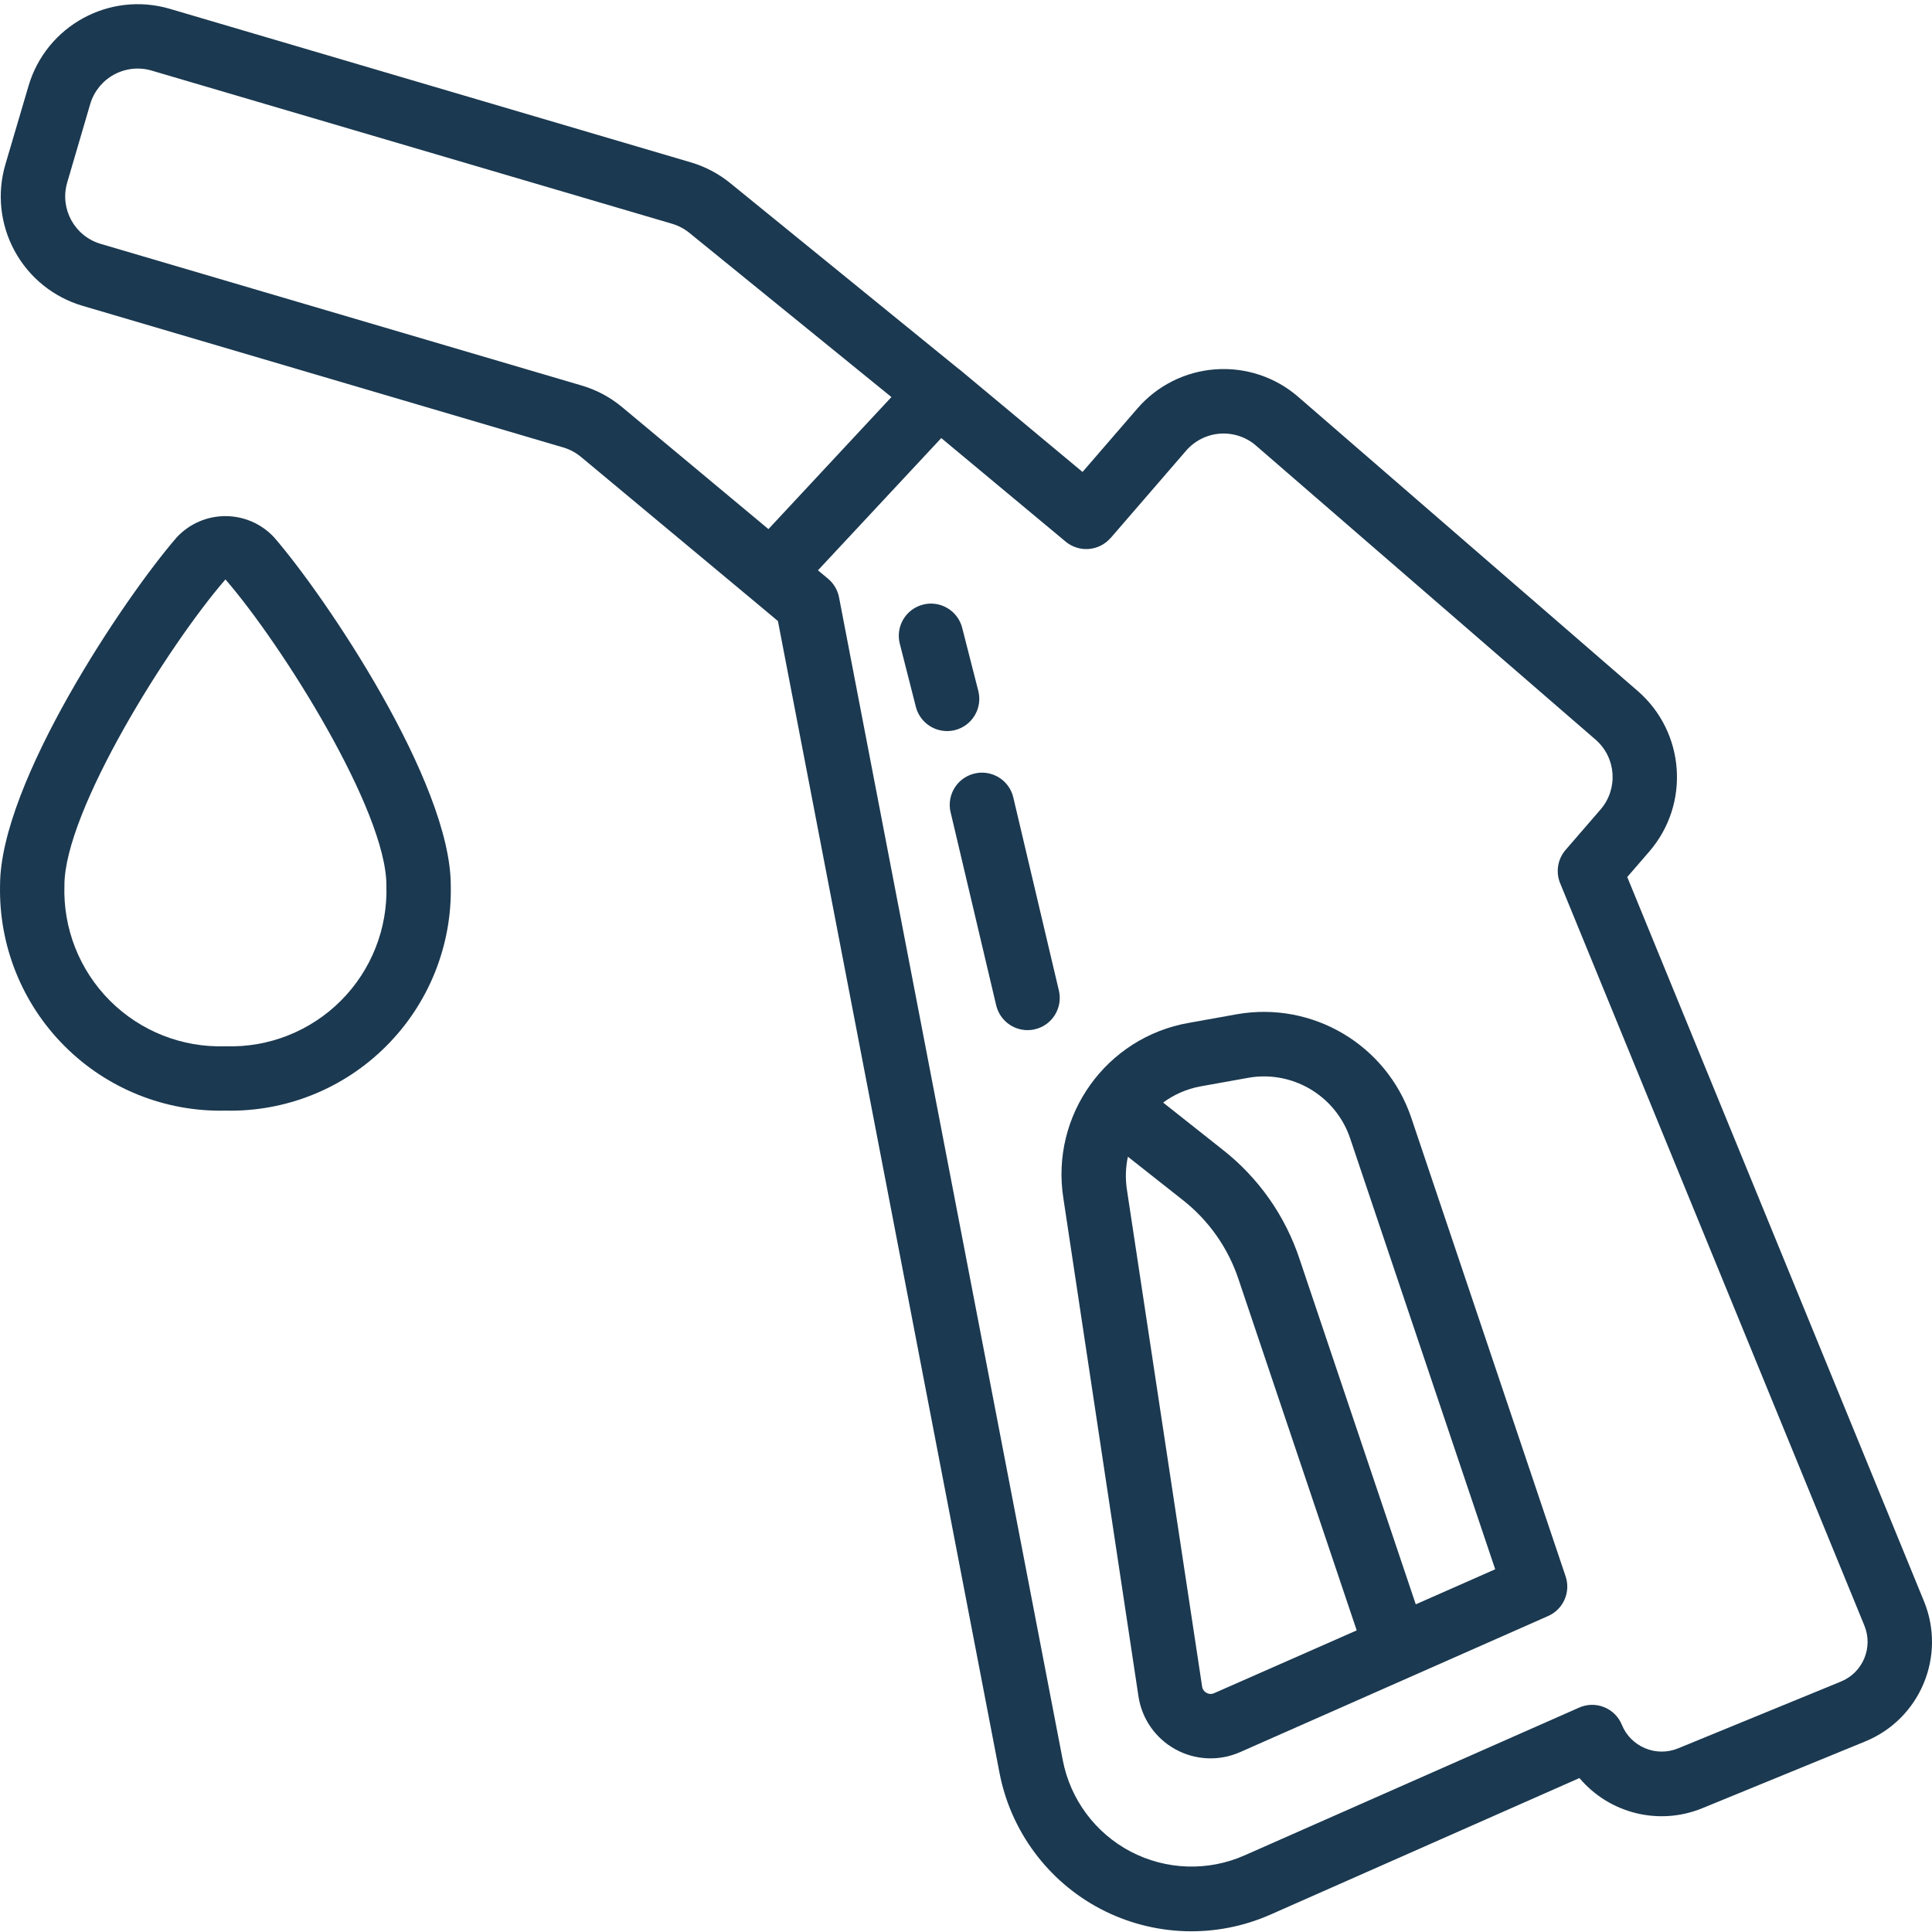 <svg width="35" height="35" viewBox="0 0 35 35" fill="none" xmlns="http://www.w3.org/2000/svg">
<path d="M20.624 30.729C20.685 31.137 20.933 31.493 21.295 31.691C21.656 31.89 22.089 31.908 22.466 31.741L28.045 29.276C28.321 29.155 28.459 28.842 28.362 28.556L25.563 20.239C25.115 18.927 23.779 18.136 22.413 18.373L21.538 18.53C20.04 18.791 19.028 20.206 19.264 21.708L20.624 30.729ZM21.996 30.673C21.951 30.694 21.9 30.692 21.857 30.667C21.813 30.644 21.783 30.601 21.777 30.551L20.413 21.538C20.385 21.344 20.392 21.146 20.433 20.955L21.42 21.734C21.896 22.105 22.251 22.61 22.44 23.184L24.578 29.536L21.996 30.673ZM21.741 19.682L22.616 19.525C22.71 19.508 22.805 19.5 22.901 19.5C23.603 19.502 24.228 19.949 24.456 20.613L27.087 28.429L25.648 29.064L23.545 22.816C23.285 22.026 22.796 21.331 22.14 20.82L21.071 19.974C21.269 19.828 21.499 19.728 21.741 19.682V19.682Z" fill="#1B3950"/>
<path d="M1.495 5.54L10.204 8.106C10.322 8.141 10.431 8.199 10.526 8.278L13.598 10.837L14.093 11.251L18.106 32.112C18.309 33.173 18.985 34.083 19.941 34.584C20.898 35.084 22.03 35.121 23.017 34.684L28.613 32.211C29.159 32.857 30.058 33.078 30.84 32.757L33.792 31.547C34.786 31.139 35.261 30.003 34.855 29.009L29.479 15.888L29.878 15.427C30.622 14.565 30.528 13.264 29.669 12.518L23.518 7.189C23.104 6.83 22.564 6.651 22.018 6.691C21.472 6.73 20.964 6.985 20.606 7.399L19.611 8.55L17.375 6.687H17.372L13.231 3.319C13.019 3.146 12.774 3.017 12.511 2.94L3.077 0.16C1.985 -0.161 0.839 0.464 0.517 1.556L0.099 2.974C-0.057 3.499 0.003 4.065 0.265 4.546C0.527 5.028 0.969 5.385 1.495 5.54V5.54ZM20.119 9.748L21.488 8.164C21.644 7.984 21.865 7.873 22.102 7.856C22.34 7.839 22.575 7.917 22.754 8.073L28.905 13.399C29.279 13.724 29.319 14.289 28.996 14.664L28.363 15.396C28.219 15.562 28.18 15.796 28.263 15.999L33.775 29.449C33.938 29.846 33.748 30.301 33.35 30.463L30.398 31.674C30.206 31.752 29.992 31.751 29.802 31.671C29.611 31.591 29.46 31.439 29.382 31.248C29.323 31.102 29.207 30.986 29.06 30.927C28.914 30.868 28.751 30.871 28.607 30.935L22.546 33.612C21.884 33.905 21.125 33.879 20.484 33.544C19.843 33.208 19.39 32.598 19.253 31.887L15.2 10.822C15.175 10.69 15.104 10.57 15.001 10.484L14.818 10.332L17.052 7.936L19.305 9.812C19.549 10.015 19.911 9.986 20.119 9.746V9.748ZM1.218 3.305L1.634 1.886C1.701 1.658 1.857 1.465 2.066 1.351C2.275 1.238 2.52 1.211 2.748 1.279L12.177 4.054C12.291 4.088 12.397 4.144 12.489 4.219L16.149 7.193L13.921 9.585L11.272 7.377C11.056 7.196 10.805 7.062 10.534 6.983L1.824 4.418C1.349 4.278 1.078 3.78 1.218 3.305Z" fill="#1B3950"/>
<path d="M4.084 20.12C5.174 20.145 6.226 19.723 6.997 18.951C7.768 18.18 8.191 17.128 8.166 16.038C8.166 14.178 5.907 10.821 4.965 9.734C4.737 9.489 4.418 9.35 4.084 9.35C3.749 9.35 3.43 9.489 3.202 9.734C2.26 10.821 0.001 14.178 0.001 16.038C-0.023 17.128 0.399 18.18 1.17 18.951C1.941 19.723 2.993 20.145 4.084 20.12ZM4.084 10.497C5.112 11.683 7 14.687 7 16.038C7.026 16.819 6.728 17.576 6.175 18.129C5.622 18.682 4.865 18.981 4.084 18.954C3.302 18.981 2.545 18.682 1.992 18.129C1.439 17.576 1.141 16.819 1.167 16.038C1.167 14.688 3.055 11.684 4.084 10.497V10.497Z" fill="#1B3950"/>
<path d="M16.722 10.953C16.572 10.991 16.443 11.087 16.364 11.22C16.285 11.354 16.262 11.513 16.301 11.663L16.592 12.806C16.658 13.063 16.891 13.244 17.157 13.244C17.206 13.244 17.254 13.238 17.302 13.226C17.614 13.146 17.802 12.829 17.723 12.517L17.431 11.374C17.393 11.224 17.297 11.096 17.164 11.017C17.031 10.938 16.872 10.914 16.722 10.953V10.953Z" fill="#1B3950"/>
<path d="M17.221 14.714L18.047 18.213C18.11 18.476 18.345 18.662 18.615 18.662C18.66 18.662 18.705 18.657 18.749 18.646C19.062 18.573 19.256 18.259 19.183 17.946L18.357 14.447C18.309 14.244 18.157 14.082 17.957 14.022C17.757 13.962 17.541 14.014 17.389 14.156C17.237 14.3 17.173 14.513 17.221 14.716V14.714Z" fill="#1B3950"/>
</svg>
